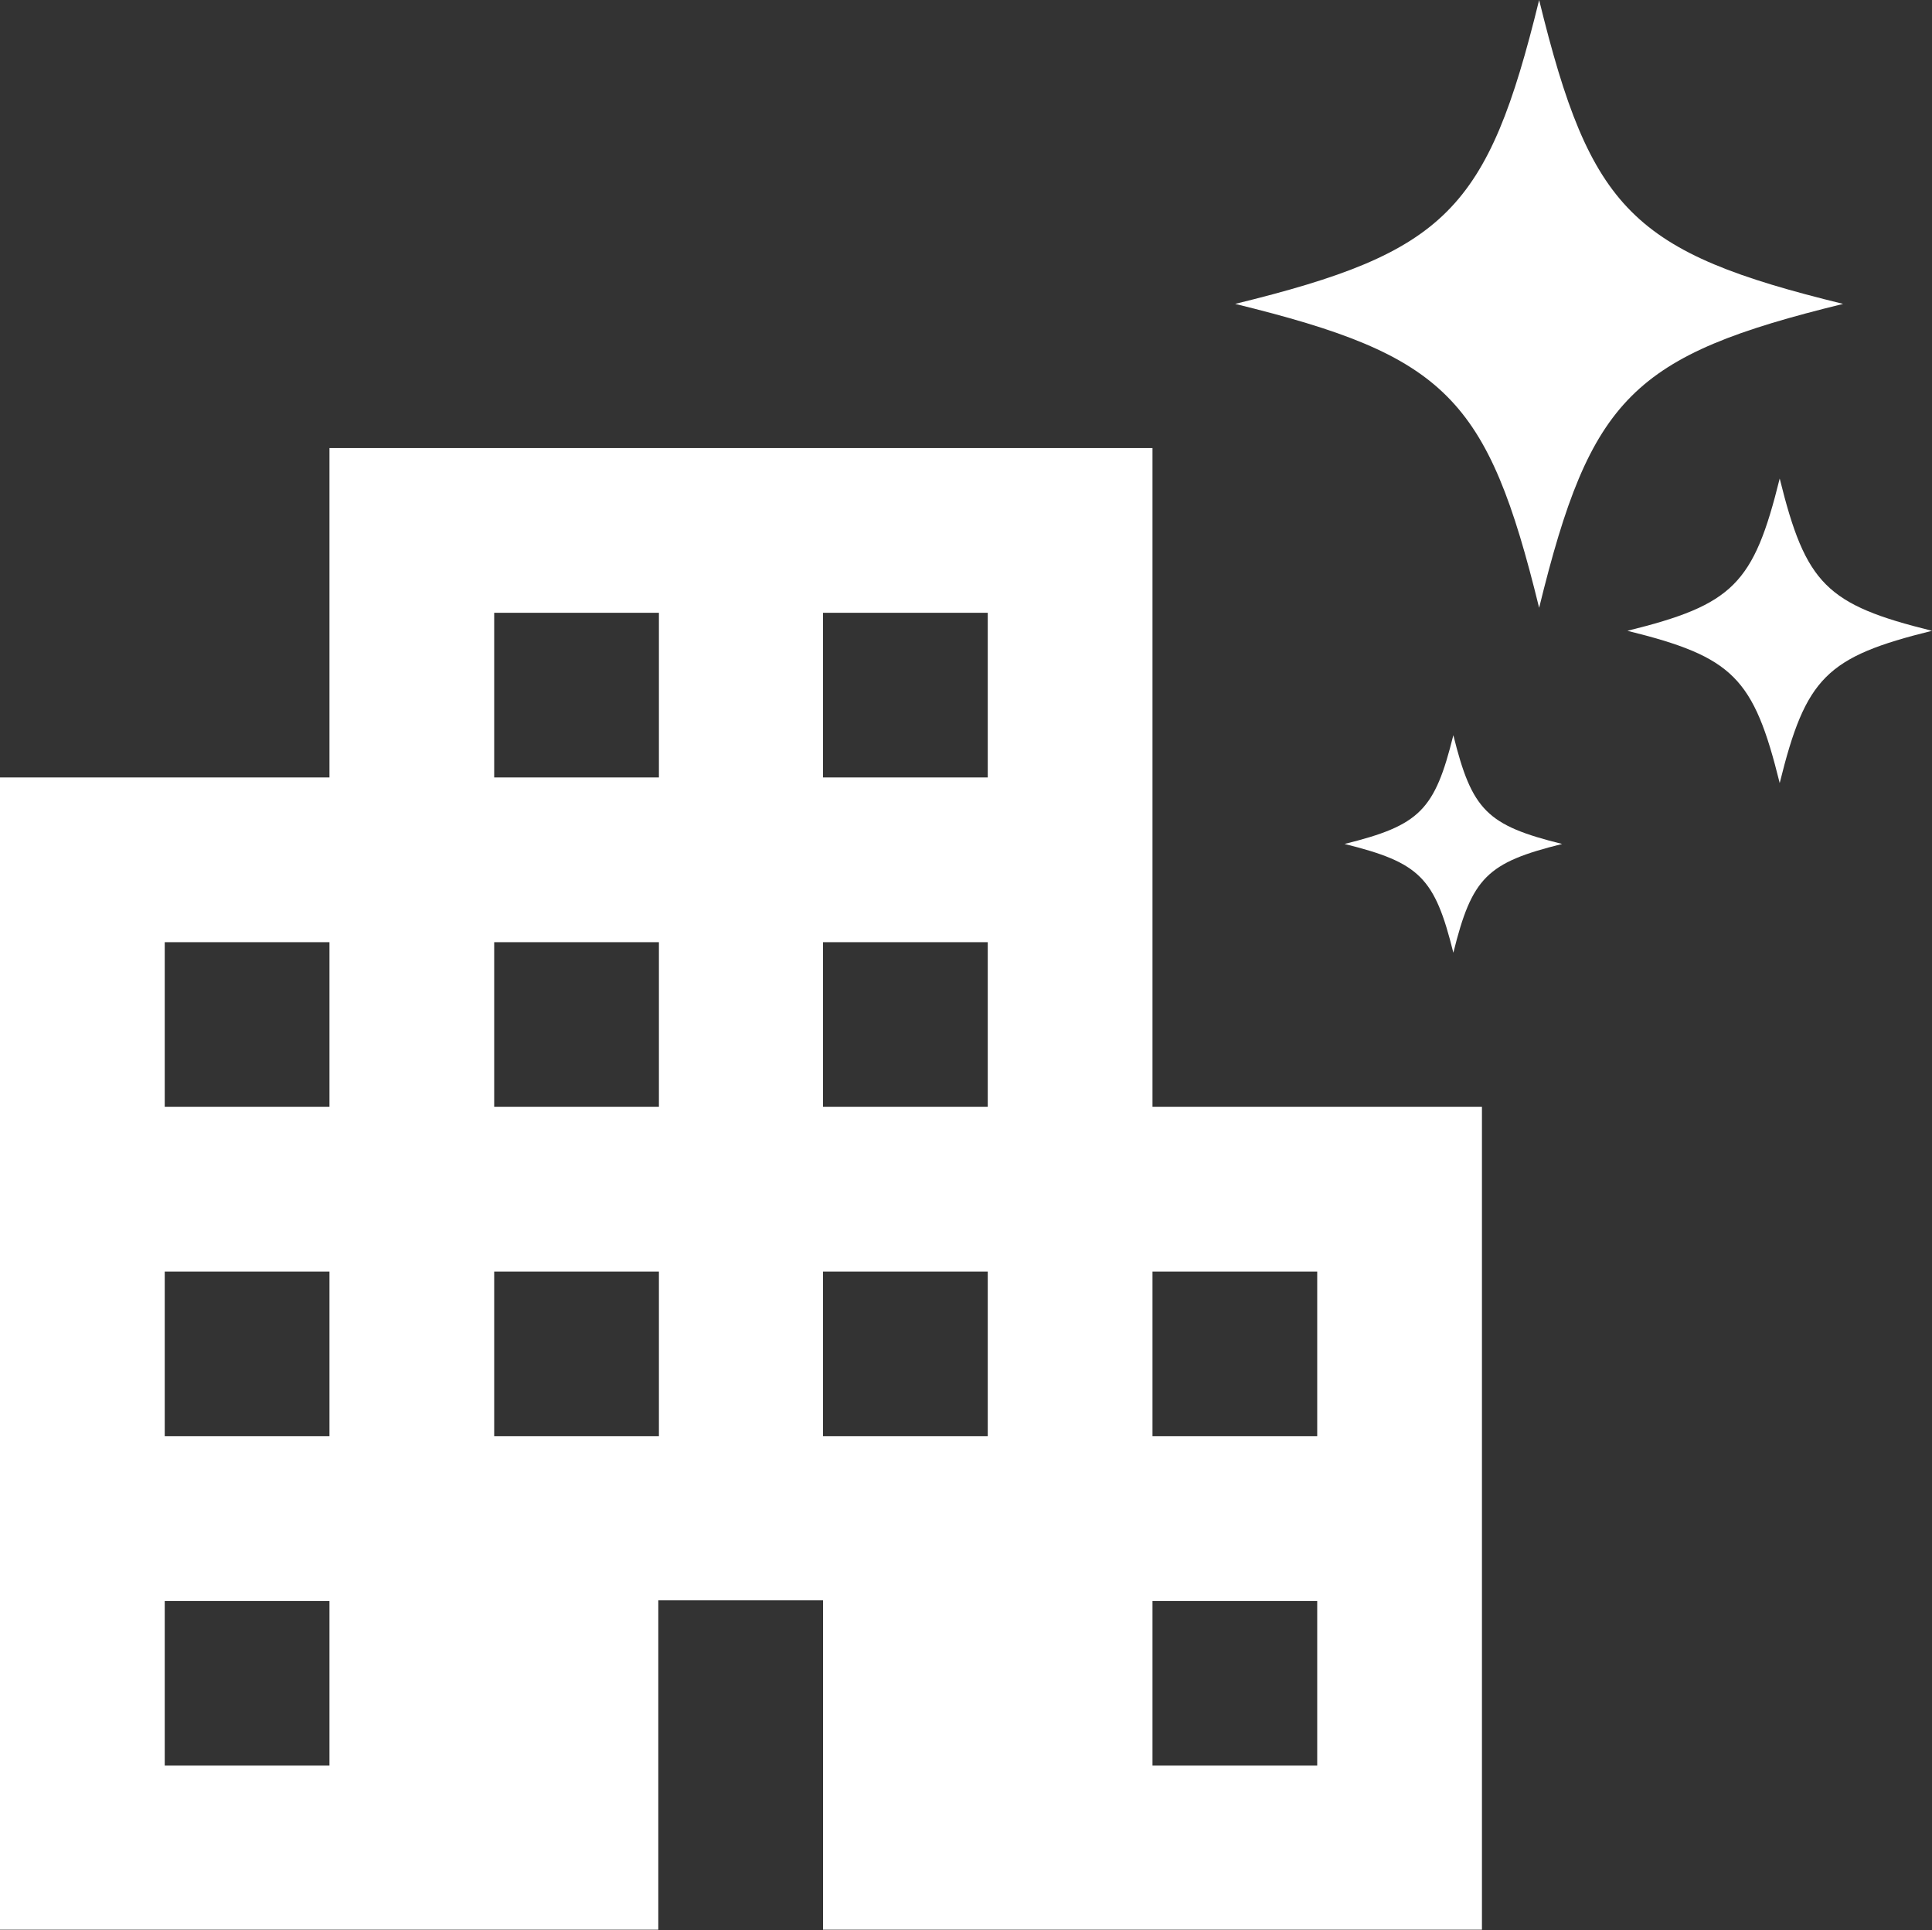 <?xml version="1.0" encoding="UTF-8"?>
<svg id="_レイヤー_2" data-name="レイヤー 2" xmlns="http://www.w3.org/2000/svg" viewBox="0 0 31.08 31.06">
  <rect x="0" y="0" width="31.08" height="31.06" fill="#333333" stroke="none"/>
  <defs>
    <style>
      .cls-1 {
        fill: #fff;
      }
    </style>
  </defs>
  <g id="_レイヤー_1-2" data-name="レイヤー 1">
    <g>
      <path class="cls-1" d="M0,31.06V12.51h5.3v-5.3h13.24v10.6h5.3v13.24h-10.6v-5.3h-2.65v5.3H0ZM2.65,28.41h2.65v-2.65h-2.65v2.65ZM2.65,23.11h2.65v-2.65h-2.65v2.65ZM2.65,17.81h2.65v-2.65h-2.65v2.65ZM7.95,23.11h2.65v-2.65h-2.65v2.65ZM7.95,17.81h2.65v-2.65h-2.65v2.65ZM7.95,12.51h2.65v-2.65h-2.65v2.65ZM13.24,23.11h2.65v-2.65h-2.65v2.65ZM13.24,17.81h2.65v-2.65h-2.65v2.65ZM13.24,12.51h2.65v-2.65h-2.65v2.65ZM18.54,28.41h2.65v-2.65h-2.65v2.65ZM18.54,23.11h2.65v-2.65h-2.65v2.65Z"/>
      <g>
        <path class="cls-1" d="M25.13,13.58c-1.21.3-1.45.54-1.75,1.75-.3-1.21-.54-1.45-1.75-1.75,1.21-.3,1.45-.54,1.75-1.75.3,1.21.54,1.45,1.75,1.75Z"/>
        <path class="cls-1" d="M31.08,10.15c-1.7.42-2.03.75-2.45,2.45-.42-1.7-.75-2.03-2.45-2.45,1.7-.42,2.03-.75,2.45-2.45.42,1.7.75,2.03,2.45,2.45Z"/>
        <path class="cls-1" d="M29.65,4.89c-3.39.83-4.06,1.5-4.89,4.89-.83-3.39-1.5-4.06-4.89-4.89,3.39-.83,4.06-1.5,4.89-4.89.83,3.39,1.5,4.06,4.89,4.89Z"/>
      </g>
    </g>
  </g>
</svg>